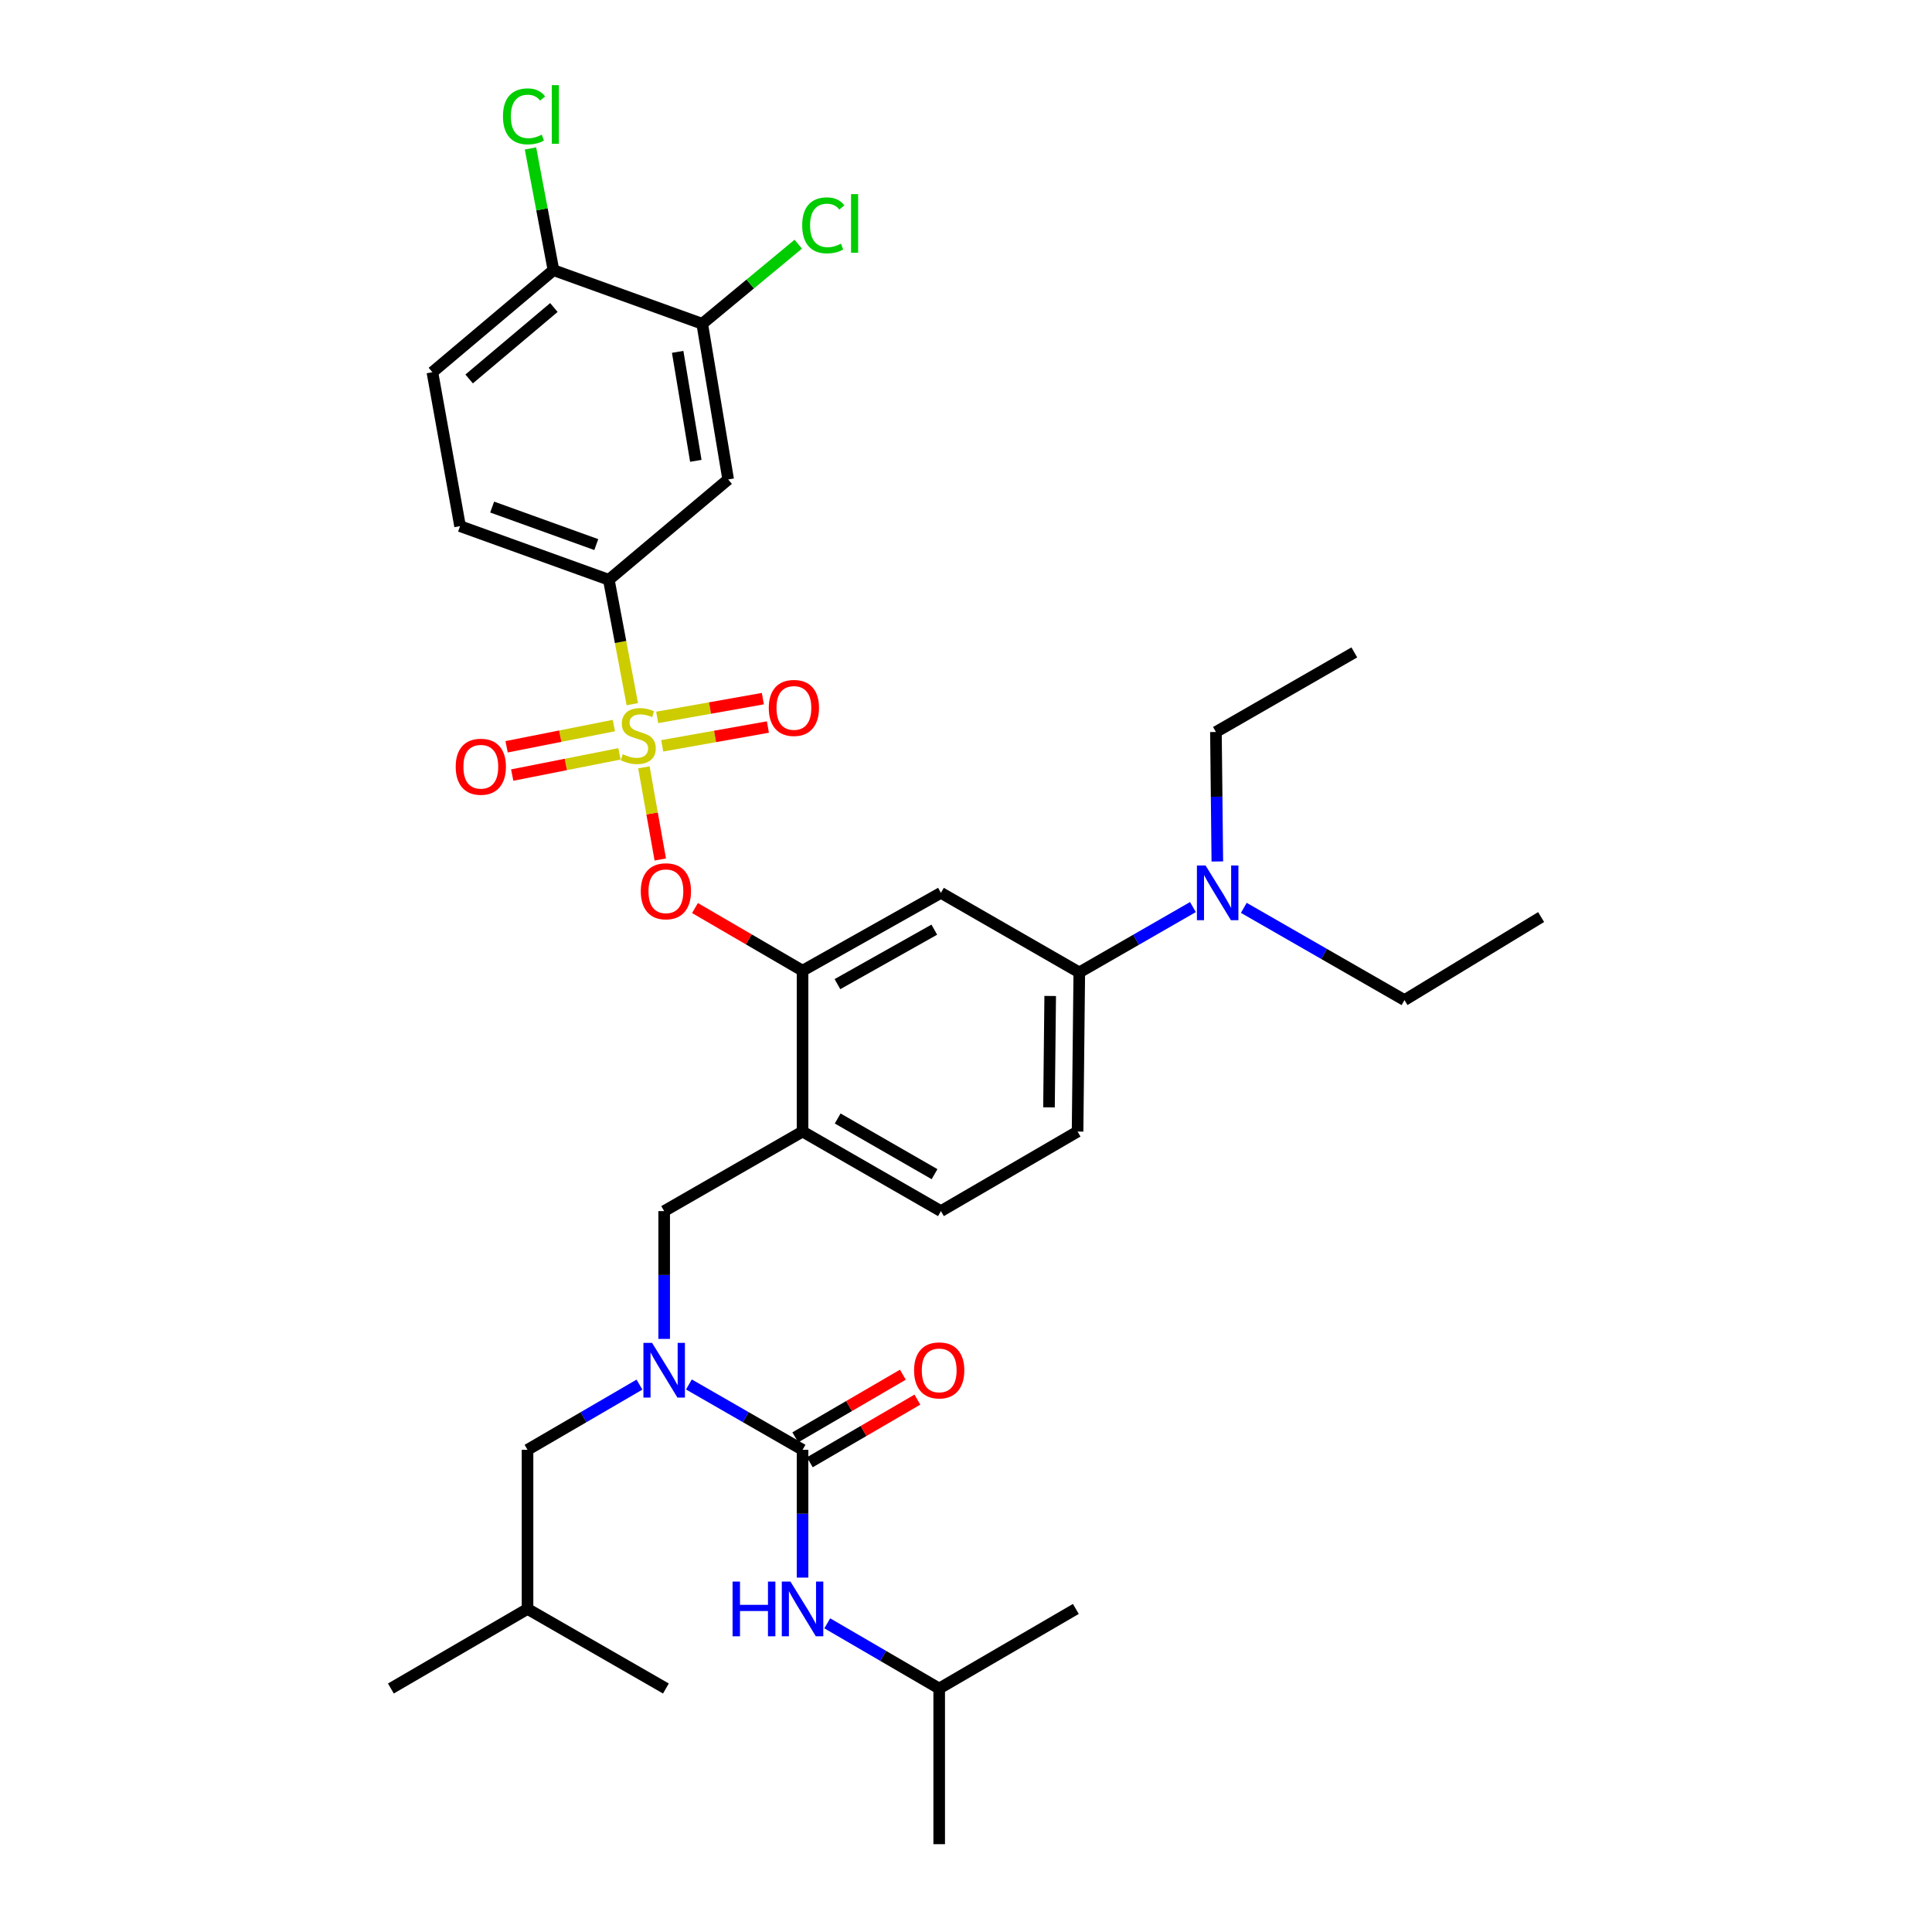 <?xml version='1.0' encoding='iso-8859-1'?>
<svg version='1.1' baseProfile='full'
              xmlns='http://www.w3.org/2000/svg'
                      xmlns:rdkit='http://www.rdkit.org/xml'
                      xmlns:xlink='http://www.w3.org/1999/xlink'
                  xml:space='preserve'
width='1000px' height='1000px' viewBox='0 0 1000 1000'>
<!-- END OF HEADER -->
<rect style='opacity:1.0;fill:#FFFFFF;stroke:none' width='1000' height='1000' x='0' y='0'> </rect>
<path class='bond-0' d='M 415.398,816.565 L 415.398,783.493' style='fill:none;fill-rule:evenodd;stroke:#0000FF;stroke-width:6px;stroke-linecap:butt;stroke-linejoin:miter;stroke-opacity:1' />
<path class='bond-0' d='M 415.398,783.493 L 415.398,750.421' style='fill:none;fill-rule:evenodd;stroke:#000000;stroke-width:6px;stroke-linecap:butt;stroke-linejoin:miter;stroke-opacity:1' />
<path class='bond-1' d='M 428.184,840.229 L 457.155,857.097' style='fill:none;fill-rule:evenodd;stroke:#0000FF;stroke-width:6px;stroke-linecap:butt;stroke-linejoin:miter;stroke-opacity:1' />
<path class='bond-1' d='M 457.155,857.097 L 486.126,873.966' style='fill:none;fill-rule:evenodd;stroke:#000000;stroke-width:6px;stroke-linecap:butt;stroke-linejoin:miter;stroke-opacity:1' />
<path class='bond-2' d='M 419.154,756.871 L 446.995,740.657' style='fill:none;fill-rule:evenodd;stroke:#000000;stroke-width:6px;stroke-linecap:butt;stroke-linejoin:miter;stroke-opacity:1' />
<path class='bond-2' d='M 446.995,740.657 L 474.836,724.443' style='fill:none;fill-rule:evenodd;stroke:#FF0000;stroke-width:6px;stroke-linecap:butt;stroke-linejoin:miter;stroke-opacity:1' />
<path class='bond-2' d='M 411.642,743.972 L 439.483,727.758' style='fill:none;fill-rule:evenodd;stroke:#000000;stroke-width:6px;stroke-linecap:butt;stroke-linejoin:miter;stroke-opacity:1' />
<path class='bond-2' d='M 439.483,727.758 L 467.324,711.544' style='fill:none;fill-rule:evenodd;stroke:#FF0000;stroke-width:6px;stroke-linecap:butt;stroke-linejoin:miter;stroke-opacity:1' />
<path class='bond-3' d='M 415.398,750.421 L 385.989,733.508' style='fill:none;fill-rule:evenodd;stroke:#000000;stroke-width:6px;stroke-linecap:butt;stroke-linejoin:miter;stroke-opacity:1' />
<path class='bond-3' d='M 385.989,733.508 L 356.58,716.596' style='fill:none;fill-rule:evenodd;stroke:#0000FF;stroke-width:6px;stroke-linecap:butt;stroke-linejoin:miter;stroke-opacity:1' />
<path class='bond-4' d='M 343.774,693.012 L 343.774,659.94' style='fill:none;fill-rule:evenodd;stroke:#0000FF;stroke-width:6px;stroke-linecap:butt;stroke-linejoin:miter;stroke-opacity:1' />
<path class='bond-4' d='M 343.774,659.94 L 343.774,626.869' style='fill:none;fill-rule:evenodd;stroke:#000000;stroke-width:6px;stroke-linecap:butt;stroke-linejoin:miter;stroke-opacity:1' />
<path class='bond-5' d='M 330.988,716.678 L 302.017,733.549' style='fill:none;fill-rule:evenodd;stroke:#0000FF;stroke-width:6px;stroke-linecap:butt;stroke-linejoin:miter;stroke-opacity:1' />
<path class='bond-5' d='M 302.017,733.549 L 273.046,750.421' style='fill:none;fill-rule:evenodd;stroke:#000000;stroke-width:6px;stroke-linecap:butt;stroke-linejoin:miter;stroke-opacity:1' />
<path class='bond-6' d='M 486.126,873.966 L 556.855,832.784' style='fill:none;fill-rule:evenodd;stroke:#000000;stroke-width:6px;stroke-linecap:butt;stroke-linejoin:miter;stroke-opacity:1' />
<path class='bond-7' d='M 486.126,873.966 L 486.126,954.545' style='fill:none;fill-rule:evenodd;stroke:#000000;stroke-width:6px;stroke-linecap:butt;stroke-linejoin:miter;stroke-opacity:1' />
<path class='bond-8' d='M 557.75,585.687 L 558.638,503.316' style='fill:none;fill-rule:evenodd;stroke:#000000;stroke-width:6px;stroke-linecap:butt;stroke-linejoin:miter;stroke-opacity:1' />
<path class='bond-8' d='M 542.957,573.171 L 543.578,515.511' style='fill:none;fill-rule:evenodd;stroke:#000000;stroke-width:6px;stroke-linecap:butt;stroke-linejoin:miter;stroke-opacity:1' />
<path class='bond-9' d='M 557.75,585.687 L 487.022,626.869' style='fill:none;fill-rule:evenodd;stroke:#000000;stroke-width:6px;stroke-linecap:butt;stroke-linejoin:miter;stroke-opacity:1' />
<path class='bond-10' d='M 558.638,503.316 L 588.047,486.407' style='fill:none;fill-rule:evenodd;stroke:#000000;stroke-width:6px;stroke-linecap:butt;stroke-linejoin:miter;stroke-opacity:1' />
<path class='bond-10' d='M 588.047,486.407 L 617.456,469.497' style='fill:none;fill-rule:evenodd;stroke:#0000FF;stroke-width:6px;stroke-linecap:butt;stroke-linejoin:miter;stroke-opacity:1' />
<path class='bond-11' d='M 558.638,503.316 L 487.022,462.135' style='fill:none;fill-rule:evenodd;stroke:#000000;stroke-width:6px;stroke-linecap:butt;stroke-linejoin:miter;stroke-opacity:1' />
<path class='bond-12' d='M 487.022,462.135 L 415.398,502.42' style='fill:none;fill-rule:evenodd;stroke:#000000;stroke-width:6px;stroke-linecap:butt;stroke-linejoin:miter;stroke-opacity:1' />
<path class='bond-12' d='M 483.596,481.187 L 433.459,509.388' style='fill:none;fill-rule:evenodd;stroke:#000000;stroke-width:6px;stroke-linecap:butt;stroke-linejoin:miter;stroke-opacity:1' />
<path class='bond-13' d='M 415.398,502.42 L 415.398,585.687' style='fill:none;fill-rule:evenodd;stroke:#000000;stroke-width:6px;stroke-linecap:butt;stroke-linejoin:miter;stroke-opacity:1' />
<path class='bond-14' d='M 415.398,502.42 L 387.557,486.21' style='fill:none;fill-rule:evenodd;stroke:#000000;stroke-width:6px;stroke-linecap:butt;stroke-linejoin:miter;stroke-opacity:1' />
<path class='bond-14' d='M 387.557,486.21 L 359.716,470' style='fill:none;fill-rule:evenodd;stroke:#FF0000;stroke-width:6px;stroke-linecap:butt;stroke-linejoin:miter;stroke-opacity:1' />
<path class='bond-15' d='M 415.398,585.687 L 487.022,626.869' style='fill:none;fill-rule:evenodd;stroke:#000000;stroke-width:6px;stroke-linecap:butt;stroke-linejoin:miter;stroke-opacity:1' />
<path class='bond-15' d='M 433.582,578.924 L 483.719,607.751' style='fill:none;fill-rule:evenodd;stroke:#000000;stroke-width:6px;stroke-linecap:butt;stroke-linejoin:miter;stroke-opacity:1' />
<path class='bond-16' d='M 415.398,585.687 L 343.774,626.869' style='fill:none;fill-rule:evenodd;stroke:#000000;stroke-width:6px;stroke-linecap:butt;stroke-linejoin:miter;stroke-opacity:1' />
<path class='bond-17' d='M 341.759,444.873 L 337.518,421.021' style='fill:none;fill-rule:evenodd;stroke:#FF0000;stroke-width:6px;stroke-linecap:butt;stroke-linejoin:miter;stroke-opacity:1' />
<path class='bond-17' d='M 337.518,421.021 L 333.276,397.17' style='fill:none;fill-rule:evenodd;stroke:#CCCC00;stroke-width:6px;stroke-linecap:butt;stroke-linejoin:miter;stroke-opacity:1' />
<path class='bond-18' d='M 327.286,364.489 L 321.205,332.288' style='fill:none;fill-rule:evenodd;stroke:#CCCC00;stroke-width:6px;stroke-linecap:butt;stroke-linejoin:miter;stroke-opacity:1' />
<path class='bond-18' d='M 321.205,332.288 L 315.123,300.087' style='fill:none;fill-rule:evenodd;stroke:#000000;stroke-width:6px;stroke-linecap:butt;stroke-linejoin:miter;stroke-opacity:1' />
<path class='bond-19' d='M 342.772,386.03 L 370.117,381.17' style='fill:none;fill-rule:evenodd;stroke:#CCCC00;stroke-width:6px;stroke-linecap:butt;stroke-linejoin:miter;stroke-opacity:1' />
<path class='bond-19' d='M 370.117,381.17 L 397.463,376.31' style='fill:none;fill-rule:evenodd;stroke:#FF0000;stroke-width:6px;stroke-linecap:butt;stroke-linejoin:miter;stroke-opacity:1' />
<path class='bond-19' d='M 340.16,371.333 L 367.505,366.473' style='fill:none;fill-rule:evenodd;stroke:#CCCC00;stroke-width:6px;stroke-linecap:butt;stroke-linejoin:miter;stroke-opacity:1' />
<path class='bond-19' d='M 367.505,366.473 L 394.85,361.613' style='fill:none;fill-rule:evenodd;stroke:#FF0000;stroke-width:6px;stroke-linecap:butt;stroke-linejoin:miter;stroke-opacity:1' />
<path class='bond-20' d='M 317.735,375.545 L 289.976,381.038' style='fill:none;fill-rule:evenodd;stroke:#CCCC00;stroke-width:6px;stroke-linecap:butt;stroke-linejoin:miter;stroke-opacity:1' />
<path class='bond-20' d='M 289.976,381.038 L 262.216,386.531' style='fill:none;fill-rule:evenodd;stroke:#FF0000;stroke-width:6px;stroke-linecap:butt;stroke-linejoin:miter;stroke-opacity:1' />
<path class='bond-20' d='M 320.633,390.188 L 292.873,395.681' style='fill:none;fill-rule:evenodd;stroke:#CCCC00;stroke-width:6px;stroke-linecap:butt;stroke-linejoin:miter;stroke-opacity:1' />
<path class='bond-20' d='M 292.873,395.681 L 265.113,401.174' style='fill:none;fill-rule:evenodd;stroke:#FF0000;stroke-width:6px;stroke-linecap:butt;stroke-linejoin:miter;stroke-opacity:1' />
<path class='bond-21' d='M 273.046,750.421 L 273.046,832.784' style='fill:none;fill-rule:evenodd;stroke:#000000;stroke-width:6px;stroke-linecap:butt;stroke-linejoin:miter;stroke-opacity:1' />
<path class='bond-22' d='M 273.046,832.784 L 344.67,873.966' style='fill:none;fill-rule:evenodd;stroke:#000000;stroke-width:6px;stroke-linecap:butt;stroke-linejoin:miter;stroke-opacity:1' />
<path class='bond-23' d='M 273.046,832.784 L 202.318,873.966' style='fill:none;fill-rule:evenodd;stroke:#000000;stroke-width:6px;stroke-linecap:butt;stroke-linejoin:miter;stroke-opacity:1' />
<path class='bond-24' d='M 315.123,300.087 L 238.126,272.332' style='fill:none;fill-rule:evenodd;stroke:#000000;stroke-width:6px;stroke-linecap:butt;stroke-linejoin:miter;stroke-opacity:1' />
<path class='bond-24' d='M 308.635,281.882 L 254.737,262.453' style='fill:none;fill-rule:evenodd;stroke:#000000;stroke-width:6px;stroke-linecap:butt;stroke-linejoin:miter;stroke-opacity:1' />
<path class='bond-25' d='M 315.123,300.087 L 376.895,248.159' style='fill:none;fill-rule:evenodd;stroke:#000000;stroke-width:6px;stroke-linecap:butt;stroke-linejoin:miter;stroke-opacity:1' />
<path class='bond-26' d='M 238.126,272.332 L 223.804,192.656' style='fill:none;fill-rule:evenodd;stroke:#000000;stroke-width:6px;stroke-linecap:butt;stroke-linejoin:miter;stroke-opacity:1' />
<path class='bond-27' d='M 376.895,248.159 L 363.469,167.587' style='fill:none;fill-rule:evenodd;stroke:#000000;stroke-width:6px;stroke-linecap:butt;stroke-linejoin:miter;stroke-opacity:1' />
<path class='bond-27' d='M 360.158,238.526 L 350.759,182.126' style='fill:none;fill-rule:evenodd;stroke:#000000;stroke-width:6px;stroke-linecap:butt;stroke-linejoin:miter;stroke-opacity:1' />
<path class='bond-28' d='M 286.472,139.831 L 363.469,167.587' style='fill:none;fill-rule:evenodd;stroke:#000000;stroke-width:6px;stroke-linecap:butt;stroke-linejoin:miter;stroke-opacity:1' />
<path class='bond-29' d='M 286.472,139.831 L 280.524,108.336' style='fill:none;fill-rule:evenodd;stroke:#000000;stroke-width:6px;stroke-linecap:butt;stroke-linejoin:miter;stroke-opacity:1' />
<path class='bond-29' d='M 280.524,108.336 L 274.577,76.841' style='fill:none;fill-rule:evenodd;stroke:#00CC00;stroke-width:6px;stroke-linecap:butt;stroke-linejoin:miter;stroke-opacity:1' />
<path class='bond-30' d='M 286.472,139.831 L 223.804,192.656' style='fill:none;fill-rule:evenodd;stroke:#000000;stroke-width:6px;stroke-linecap:butt;stroke-linejoin:miter;stroke-opacity:1' />
<path class='bond-30' d='M 286.692,159.168 L 242.825,196.145' style='fill:none;fill-rule:evenodd;stroke:#000000;stroke-width:6px;stroke-linecap:butt;stroke-linejoin:miter;stroke-opacity:1' />
<path class='bond-31' d='M 363.469,167.587 L 388.326,146.99' style='fill:none;fill-rule:evenodd;stroke:#000000;stroke-width:6px;stroke-linecap:butt;stroke-linejoin:miter;stroke-opacity:1' />
<path class='bond-31' d='M 388.326,146.99 L 413.182,126.393' style='fill:none;fill-rule:evenodd;stroke:#00CC00;stroke-width:6px;stroke-linecap:butt;stroke-linejoin:miter;stroke-opacity:1' />
<path class='bond-32' d='M 630.087,445.893 L 629.726,412.385' style='fill:none;fill-rule:evenodd;stroke:#0000FF;stroke-width:6px;stroke-linecap:butt;stroke-linejoin:miter;stroke-opacity:1' />
<path class='bond-32' d='M 629.726,412.385 L 629.366,378.876' style='fill:none;fill-rule:evenodd;stroke:#000000;stroke-width:6px;stroke-linecap:butt;stroke-linejoin:miter;stroke-opacity:1' />
<path class='bond-33' d='M 643.789,469.901 L 685.371,493.773' style='fill:none;fill-rule:evenodd;stroke:#0000FF;stroke-width:6px;stroke-linecap:butt;stroke-linejoin:miter;stroke-opacity:1' />
<path class='bond-33' d='M 685.371,493.773 L 726.954,517.646' style='fill:none;fill-rule:evenodd;stroke:#000000;stroke-width:6px;stroke-linecap:butt;stroke-linejoin:miter;stroke-opacity:1' />
<path class='bond-34' d='M 629.366,378.876 L 700.99,337.686' style='fill:none;fill-rule:evenodd;stroke:#000000;stroke-width:6px;stroke-linecap:butt;stroke-linejoin:miter;stroke-opacity:1' />
<path class='bond-35' d='M 726.954,517.646 L 797.682,474.665' style='fill:none;fill-rule:evenodd;stroke:#000000;stroke-width:6px;stroke-linecap:butt;stroke-linejoin:miter;stroke-opacity:1' />
<path  class='atom-0' d='M 379.178 818.624
L 383.018 818.624
L 383.018 830.664
L 397.498 830.664
L 397.498 818.624
L 401.338 818.624
L 401.338 846.944
L 397.498 846.944
L 397.498 833.864
L 383.018 833.864
L 383.018 846.944
L 379.178 846.944
L 379.178 818.624
' fill='#0000FF'/>
<path  class='atom-0' d='M 409.138 818.624
L 418.418 833.624
Q 419.338 835.104, 420.818 837.784
Q 422.298 840.464, 422.378 840.624
L 422.378 818.624
L 426.138 818.624
L 426.138 846.944
L 422.258 846.944
L 412.298 830.544
Q 411.138 828.624, 409.898 826.424
Q 408.698 824.224, 408.338 823.544
L 408.338 846.944
L 404.658 846.944
L 404.658 818.624
L 409.138 818.624
' fill='#0000FF'/>
<path  class='atom-2' d='M 473.126 709.311
Q 473.126 702.511, 476.486 698.711
Q 479.846 694.911, 486.126 694.911
Q 492.406 694.911, 495.766 698.711
Q 499.126 702.511, 499.126 709.311
Q 499.126 716.191, 495.726 720.111
Q 492.326 723.991, 486.126 723.991
Q 479.886 723.991, 476.486 720.111
Q 473.126 716.231, 473.126 709.311
M 486.126 720.791
Q 490.446 720.791, 492.766 717.911
Q 495.126 714.991, 495.126 709.311
Q 495.126 703.751, 492.766 700.951
Q 490.446 698.111, 486.126 698.111
Q 481.806 698.111, 479.446 700.911
Q 477.126 703.711, 477.126 709.311
Q 477.126 715.031, 479.446 717.911
Q 481.806 720.791, 486.126 720.791
' fill='#FF0000'/>
<path  class='atom-3' d='M 337.514 695.071
L 346.794 710.071
Q 347.714 711.551, 349.194 714.231
Q 350.674 716.911, 350.754 717.071
L 350.754 695.071
L 354.514 695.071
L 354.514 723.391
L 350.634 723.391
L 340.674 706.991
Q 339.514 705.071, 338.274 702.871
Q 337.074 700.671, 336.714 699.991
L 336.714 723.391
L 333.034 723.391
L 333.034 695.071
L 337.514 695.071
' fill='#0000FF'/>
<path  class='atom-14' d='M 331.67 461.319
Q 331.67 454.519, 335.03 450.719
Q 338.39 446.919, 344.67 446.919
Q 350.95 446.919, 354.31 450.719
Q 357.67 454.519, 357.67 461.319
Q 357.67 468.199, 354.27 472.119
Q 350.87 475.999, 344.67 475.999
Q 338.43 475.999, 335.03 472.119
Q 331.67 468.239, 331.67 461.319
M 344.67 472.799
Q 348.99 472.799, 351.31 469.919
Q 353.67 466.999, 353.67 461.319
Q 353.67 455.759, 351.31 452.959
Q 348.99 450.119, 344.67 450.119
Q 340.35 450.119, 337.99 452.919
Q 335.67 455.719, 335.67 461.319
Q 335.67 467.039, 337.99 469.919
Q 340.35 472.799, 344.67 472.799
' fill='#FF0000'/>
<path  class='atom-15' d='M 322.34 390.379
Q 322.66 390.499, 323.98 391.059
Q 325.3 391.619, 326.74 391.979
Q 328.22 392.299, 329.66 392.299
Q 332.34 392.299, 333.9 391.019
Q 335.46 389.699, 335.46 387.419
Q 335.46 385.859, 334.66 384.899
Q 333.9 383.939, 332.7 383.419
Q 331.5 382.899, 329.5 382.299
Q 326.98 381.539, 325.46 380.819
Q 323.98 380.099, 322.9 378.579
Q 321.86 377.059, 321.86 374.499
Q 321.86 370.939, 324.26 368.739
Q 326.7 366.539, 331.5 366.539
Q 334.78 366.539, 338.5 368.099
L 337.58 371.179
Q 334.18 369.779, 331.62 369.779
Q 328.86 369.779, 327.34 370.939
Q 325.82 372.059, 325.86 374.019
Q 325.86 375.539, 326.62 376.459
Q 327.42 377.379, 328.54 377.899
Q 329.7 378.419, 331.62 379.019
Q 334.18 379.819, 335.7 380.619
Q 337.22 381.419, 338.3 383.059
Q 339.42 384.659, 339.42 387.419
Q 339.42 391.339, 336.78 393.459
Q 334.18 395.539, 329.82 395.539
Q 327.3 395.539, 325.38 394.979
Q 323.5 394.459, 321.26 393.539
L 322.34 390.379
' fill='#CCCC00'/>
<path  class='atom-16' d='M 397.92 366.418
Q 397.92 359.618, 401.28 355.818
Q 404.64 352.018, 410.92 352.018
Q 417.2 352.018, 420.56 355.818
Q 423.92 359.618, 423.92 366.418
Q 423.92 373.298, 420.52 377.218
Q 417.12 381.098, 410.92 381.098
Q 404.68 381.098, 401.28 377.218
Q 397.92 373.338, 397.92 366.418
M 410.92 377.898
Q 415.24 377.898, 417.56 375.018
Q 419.92 372.098, 419.92 366.418
Q 419.92 360.858, 417.56 358.058
Q 415.24 355.218, 410.92 355.218
Q 406.6 355.218, 404.24 358.018
Q 401.92 360.818, 401.92 366.418
Q 401.92 372.138, 404.24 375.018
Q 406.6 377.898, 410.92 377.898
' fill='#FF0000'/>
<path  class='atom-17' d='M 235.873 396.86
Q 235.873 390.06, 239.233 386.26
Q 242.593 382.46, 248.873 382.46
Q 255.153 382.46, 258.513 386.26
Q 261.873 390.06, 261.873 396.86
Q 261.873 403.74, 258.473 407.66
Q 255.073 411.54, 248.873 411.54
Q 242.633 411.54, 239.233 407.66
Q 235.873 403.78, 235.873 396.86
M 248.873 408.34
Q 253.193 408.34, 255.513 405.46
Q 257.873 402.54, 257.873 396.86
Q 257.873 391.3, 255.513 388.5
Q 253.193 385.66, 248.873 385.66
Q 244.553 385.66, 242.193 388.46
Q 239.873 391.26, 239.873 396.86
Q 239.873 402.58, 242.193 405.46
Q 244.553 408.34, 248.873 408.34
' fill='#FF0000'/>
<path  class='atom-28' d='M 260.335 60.231
Q 260.335 53.191, 263.615 49.511
Q 266.935 45.791, 273.215 45.791
Q 279.055 45.791, 282.175 49.911
L 279.535 52.071
Q 277.255 49.071, 273.215 49.071
Q 268.935 49.071, 266.655 51.951
Q 264.415 54.791, 264.415 60.231
Q 264.415 65.831, 266.735 68.711
Q 269.095 71.591, 273.655 71.591
Q 276.775 71.591, 280.415 69.711
L 281.535 72.711
Q 280.055 73.671, 277.815 74.231
Q 275.575 74.791, 273.095 74.791
Q 266.935 74.791, 263.615 71.031
Q 260.335 67.271, 260.335 60.231
' fill='#00CC00'/>
<path  class='atom-28' d='M 285.615 44.071
L 289.295 44.071
L 289.295 74.431
L 285.615 74.431
L 285.615 44.071
' fill='#00CC00'/>
<path  class='atom-29' d='M 415.217 116.638
Q 415.217 109.598, 418.497 105.918
Q 421.817 102.198, 428.097 102.198
Q 433.937 102.198, 437.057 106.318
L 434.417 108.478
Q 432.137 105.478, 428.097 105.478
Q 423.817 105.478, 421.537 108.358
Q 419.297 111.198, 419.297 116.638
Q 419.297 122.238, 421.617 125.118
Q 423.977 127.998, 428.537 127.998
Q 431.657 127.998, 435.297 126.118
L 436.417 129.118
Q 434.937 130.078, 432.697 130.638
Q 430.457 131.198, 427.977 131.198
Q 421.817 131.198, 418.497 127.438
Q 415.217 123.678, 415.217 116.638
' fill='#00CC00'/>
<path  class='atom-29' d='M 440.497 100.478
L 444.177 100.478
L 444.177 130.838
L 440.497 130.838
L 440.497 100.478
' fill='#00CC00'/>
<path  class='atom-30' d='M 624.001 447.975
L 633.281 462.975
Q 634.201 464.455, 635.681 467.135
Q 637.161 469.815, 637.241 469.975
L 637.241 447.975
L 641.001 447.975
L 641.001 476.295
L 637.121 476.295
L 627.161 459.895
Q 626.001 457.975, 624.761 455.775
Q 623.561 453.575, 623.201 452.895
L 623.201 476.295
L 619.521 476.295
L 619.521 447.975
L 624.001 447.975
' fill='#0000FF'/>
</svg>

